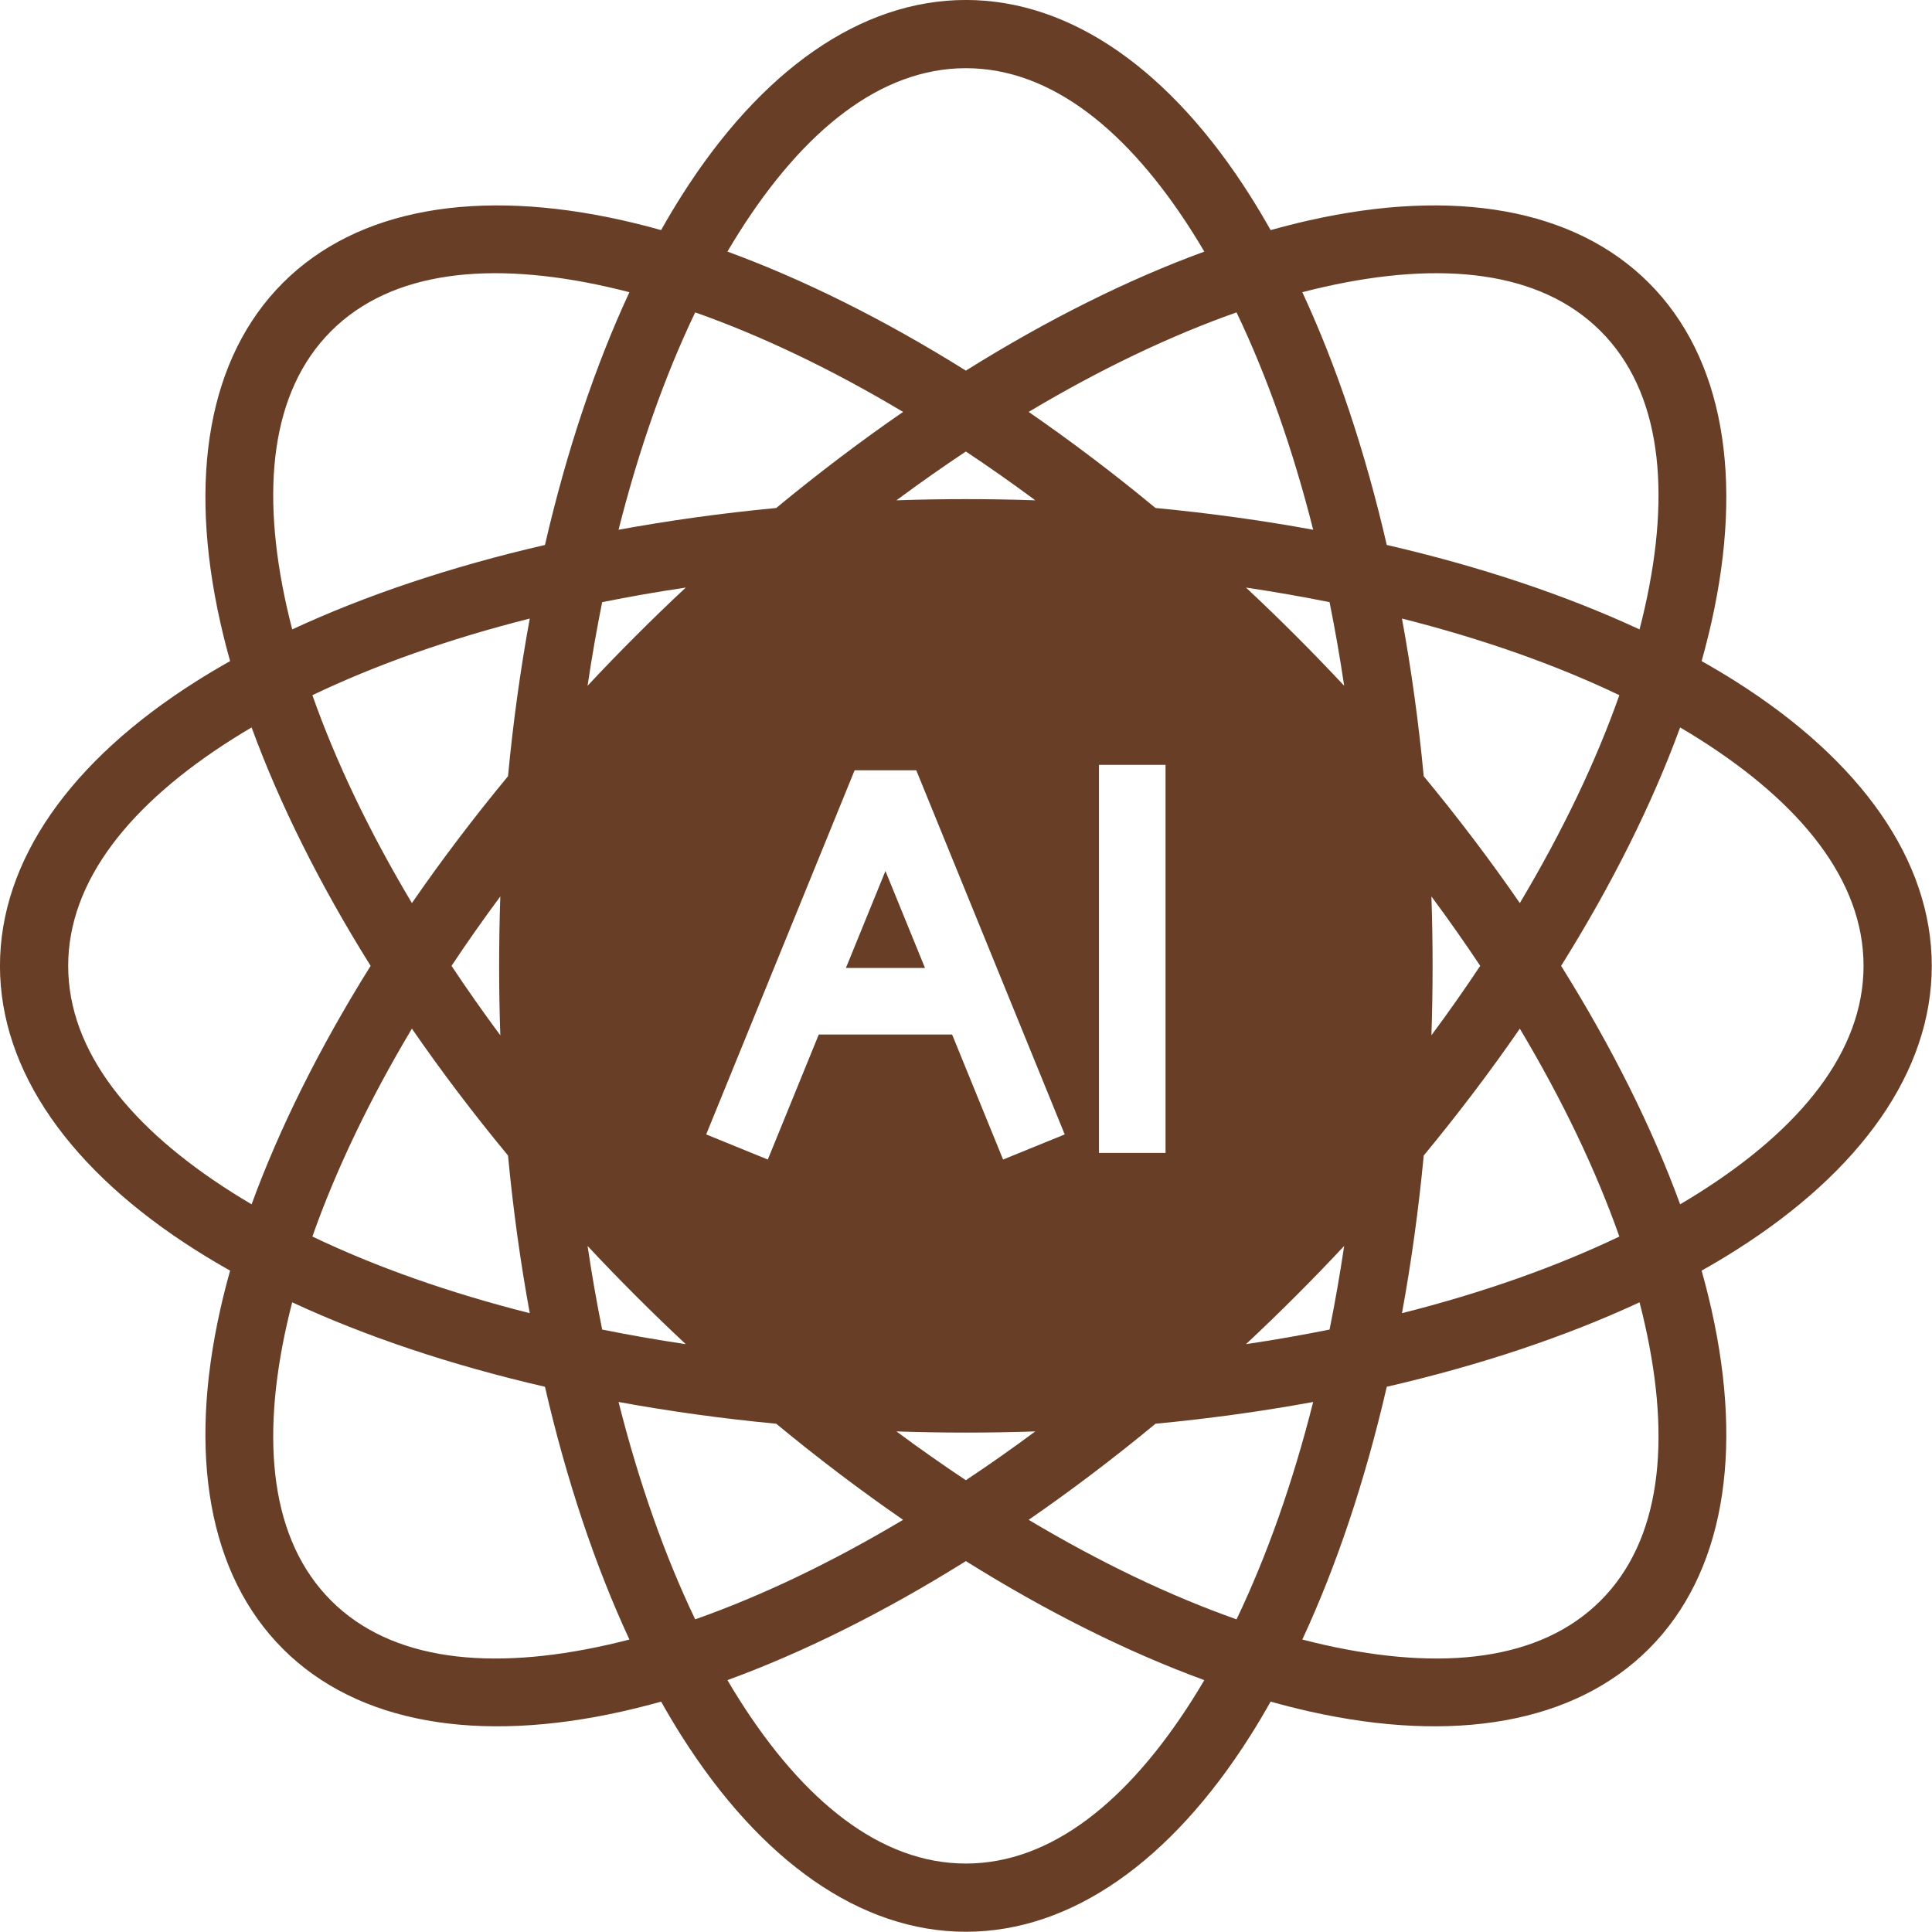 <?xml version="1.0" encoding="UTF-8" standalone="no"?><svg xmlns="http://www.w3.org/2000/svg" xmlns:xlink="http://www.w3.org/1999/xlink" clip-rule="evenodd" fill="#683f26" fill-rule="evenodd" height="241.9" preserveAspectRatio="xMidYMid meet" stroke-linejoin="round" stroke-miterlimit="2" version="1" viewBox="12.4 12.4 241.9 241.9" width="241.9" zoomAndPan="magnify"><g id="change1_1"><path d="M41.211,171.491c-1.488,-0.836 -2.924,-1.692 -4.307,-2.568c-15.64,-9.904 -24.508,-22.379 -24.508,-35.59c-0,-13.21 8.868,-25.686 24.508,-35.589c1.383,-0.876 2.819,-1.732 4.307,-2.569c-0.46,-1.643 -0.871,-3.265 -1.229,-4.862c-4.057,-18.062 -1.506,-33.154 7.836,-42.495c9.341,-9.342 24.433,-11.893 42.495,-7.836c1.597,0.358 3.219,0.769 4.862,1.229c0.837,-1.488 1.693,-2.924 2.569,-4.307c9.903,-15.64 22.379,-24.508 35.589,-24.508c13.211,-0 25.686,8.868 35.59,24.508c0.876,1.383 1.732,2.819 2.568,4.307c1.644,-0.46 3.265,-0.871 4.862,-1.229c18.063,-4.057 33.155,-1.505 42.496,7.836c9.341,9.341 11.892,24.433 7.836,42.495c-0.359,1.597 -0.769,3.219 -1.23,4.862c1.488,0.837 2.925,1.693 4.307,2.569c15.641,9.903 24.509,22.379 24.509,35.589c-0,13.211 -8.868,25.686 -24.509,35.59c-1.382,0.876 -2.819,1.732 -4.307,2.568c0.461,1.644 0.871,3.265 1.23,4.862c4.056,18.063 1.505,33.155 -7.836,42.496c-9.341,9.341 -24.433,11.892 -42.496,7.836c-1.597,-0.359 -3.218,-0.769 -4.862,-1.23c-0.836,1.488 -1.692,2.925 -2.568,4.307c-9.904,15.641 -22.379,24.509 -35.59,24.509c-13.21,-0 -25.686,-8.868 -35.589,-24.509c-0.876,-1.382 -1.732,-2.819 -2.569,-4.307c-1.643,0.461 -3.265,0.871 -4.862,1.23c-18.062,4.056 -33.154,1.505 -42.495,-7.836c-9.342,-9.341 -11.893,-24.433 -7.836,-42.496c0.358,-1.597 0.769,-3.218 1.229,-4.862Zm2.691,-68.012c-0.828,0.486 -1.637,0.98 -2.428,1.481c-12.678,8.028 -20.536,17.666 -20.536,28.373c-0,10.708 7.858,20.346 20.536,28.374c0.791,0.5 1.6,0.994 2.428,1.481c3.484,-9.523 8.498,-19.612 14.902,-29.855c-6.404,-10.242 -11.418,-20.331 -14.902,-29.854Zm47.304,-54.494c-0.929,-0.241 -1.851,-0.464 -2.764,-0.669c-14.641,-3.288 -27.013,-2.03 -34.585,5.541c-7.571,7.572 -8.829,19.944 -5.541,34.585c0.205,0.913 0.428,1.835 0.669,2.764c9.197,-4.27 19.877,-7.859 31.648,-10.573c2.714,-11.771 6.303,-22.451 10.573,-31.648Zm71.982,-5.083c-0.487,-0.828 -0.981,-1.637 -1.481,-2.428c-8.028,-12.678 -17.666,-20.536 -28.374,-20.536c-10.707,-0 -20.345,7.858 -28.373,20.536c-0.501,0.791 -0.995,1.6 -1.481,2.428c9.523,3.484 19.612,8.498 29.854,14.902c10.243,-6.404 20.332,-11.418 29.855,-14.902Zm54.494,47.304c0.241,-0.929 0.464,-1.851 0.669,-2.764c3.288,-14.641 2.029,-27.013 -5.542,-34.585c-7.571,-7.571 -19.944,-8.829 -34.584,-5.541c-0.913,0.205 -1.835,0.428 -2.764,0.669c4.27,9.197 7.858,19.877 10.573,31.648c11.771,2.714 22.45,6.303 31.648,10.573Zm5.083,71.982c0.828,-0.487 1.637,-0.981 2.428,-1.481c12.677,-8.028 20.536,-17.666 20.536,-28.374c0,-10.707 -7.859,-20.345 -20.536,-28.373c-0.791,-0.501 -1.6,-0.995 -2.428,-1.481c-3.484,9.523 -8.498,19.612 -14.902,29.854c6.404,10.243 11.418,20.332 14.902,29.855Zm-47.304,54.494c0.929,0.241 1.851,0.464 2.764,0.669c14.641,3.288 27.013,2.03 34.584,-5.542c7.572,-7.571 8.83,-19.943 5.542,-34.584c-0.205,-0.913 -0.428,-1.835 -0.669,-2.764c-9.198,4.27 -19.877,7.858 -31.648,10.573c-2.715,11.771 -6.303,22.45 -10.573,31.648Zm-71.982,5.083c0.486,0.828 0.98,1.637 1.481,2.428c8.028,12.677 17.666,20.536 28.373,20.536c10.708,0 20.346,-7.859 28.374,-20.536c0.5,-0.791 0.994,-1.6 1.481,-2.428c-9.523,-3.484 -19.612,-8.498 -29.855,-14.902c-10.242,6.404 -20.331,11.418 -29.854,14.902Zm-54.494,-47.304c-0.241,0.929 -0.464,1.851 -0.669,2.764c-3.288,14.641 -2.03,27.013 5.541,34.584c7.572,7.572 19.944,8.83 34.585,5.542c0.913,-0.205 1.835,-0.428 2.764,-0.669c-4.27,-9.198 -7.859,-19.877 -10.573,-31.648c-11.771,-2.715 -22.451,-6.303 -31.648,-10.573Zm29.745,-85.614c-10.1,2.551 -19.272,5.792 -27.217,9.595c2.929,8.308 7.122,17.085 12.46,26.03c3.659,-5.301 7.676,-10.615 12.033,-15.884c0.645,-6.808 1.562,-13.406 2.724,-19.741Zm-14.757,51.348c-5.338,8.945 -9.531,17.722 -12.46,26.029c7.945,3.803 17.117,7.045 27.217,9.595c-1.162,-6.335 -2.079,-12.933 -2.724,-19.74c-4.357,-5.27 -8.374,-10.583 -12.033,-15.884Zm61.499,-77.222c-8.945,-5.338 -17.722,-9.531 -26.03,-12.46c-3.803,7.945 -7.044,17.117 -9.595,27.217c6.335,-1.162 12.933,-2.079 19.741,-2.724c5.269,-4.357 10.583,-8.374 15.884,-12.033Zm51.347,14.757c-2.55,-10.1 -5.792,-19.272 -9.595,-27.217c-8.307,2.929 -17.084,7.122 -26.029,12.46c5.301,3.659 10.614,7.676 15.884,12.033c6.807,0.645 13.405,1.562 19.74,2.724Zm25.874,46.742c5.338,-8.945 9.532,-17.722 12.46,-26.03c-7.945,-3.803 -17.116,-7.044 -27.216,-9.595c1.162,6.335 2.078,12.933 2.724,19.741c4.357,5.269 8.374,10.583 12.032,15.884Zm-14.756,51.347c10.1,-2.55 19.271,-5.792 27.216,-9.595c-2.928,-8.307 -7.122,-17.084 -12.46,-26.029c-3.658,5.301 -7.675,10.614 -12.032,15.884c-0.646,6.807 -1.562,13.405 -2.724,19.74Zm-46.742,25.874c8.945,5.338 17.722,9.532 26.029,12.46c3.803,-7.945 7.045,-17.116 9.595,-27.216c-6.335,1.162 -12.933,2.078 -19.74,2.724c-5.27,4.357 -10.583,8.374 -15.884,12.032Zm-51.348,-14.756c2.551,10.1 5.792,19.271 9.595,27.216c8.308,-2.928 17.085,-7.122 26.03,-12.46c-5.301,-3.658 -10.615,-7.675 -15.884,-12.032c-6.808,-0.646 -13.406,-1.562 -19.741,-2.724Zm-14.804,-63.297c-2.149,2.899 -4.187,5.8 -6.11,8.693c1.923,2.893 3.961,5.795 6.11,8.694c-0.098,-2.871 -0.147,-5.77 -0.147,-8.694c-0,-2.923 0.049,-5.822 0.147,-8.693Zm12.752,-36.845c-0.685,3.406 -1.296,6.899 -1.827,10.468c1.961,-2.099 3.976,-4.184 6.044,-6.251c2.067,-2.068 4.152,-4.083 6.251,-6.044c-3.569,0.531 -7.062,1.142 -10.468,1.827Zm-1.827,80.609c0.531,3.569 1.142,7.061 1.827,10.467c3.406,0.686 6.899,1.296 10.468,1.828c-2.099,-1.962 -4.184,-3.977 -6.251,-6.044c-2.068,-2.067 -4.083,-4.152 -6.044,-6.251Zm47.365,-99.471c-2.893,1.923 -5.794,3.961 -8.693,6.11c2.871,-0.098 5.77,-0.147 8.693,-0.147c2.924,-0 5.823,0.049 8.694,0.147c-2.899,-2.149 -5.801,-4.187 -8.694,-6.11Zm45.538,18.862c-3.406,-0.685 -6.898,-1.296 -10.467,-1.827c2.099,1.961 4.184,3.976 6.251,6.044c2.067,2.067 4.082,4.152 6.044,6.251c-0.532,-3.569 -1.142,-7.062 -1.828,-10.468Zm18.863,45.538c-1.924,-2.893 -3.962,-5.794 -6.11,-8.693c0.097,2.871 0.147,5.77 0.147,8.693c-0,2.924 -0.05,5.823 -0.147,8.694c2.148,-2.899 4.186,-5.801 6.11,-8.694Zm-18.863,45.538c0.686,-3.406 1.296,-6.898 1.828,-10.467c-1.962,2.099 -3.977,4.184 -6.044,6.251c-2.067,2.067 -4.152,4.082 -6.251,6.044c3.569,-0.532 7.061,-1.142 10.467,-1.828Zm-45.538,18.863c2.893,-1.924 5.795,-3.962 8.694,-6.11c-2.871,0.097 -5.77,0.147 -8.694,0.147c-2.923,-0 -5.822,-0.05 -8.693,-0.147c2.899,2.148 5.8,4.186 8.693,6.11Zm-18.416,-55.805l-6.382,15.654l-7.716,-3.145l18.587,-45.594l7.717,-0l18.587,45.594l-7.716,3.145l-6.383,-15.654l-16.694,-0Zm13.297,-8.334l-4.95,-12.141l-4.949,12.141l9.899,0Zm21.786,-25.428l8.333,-0l0,48.583l-8.333,0l0,-48.583Z"/></g></svg>